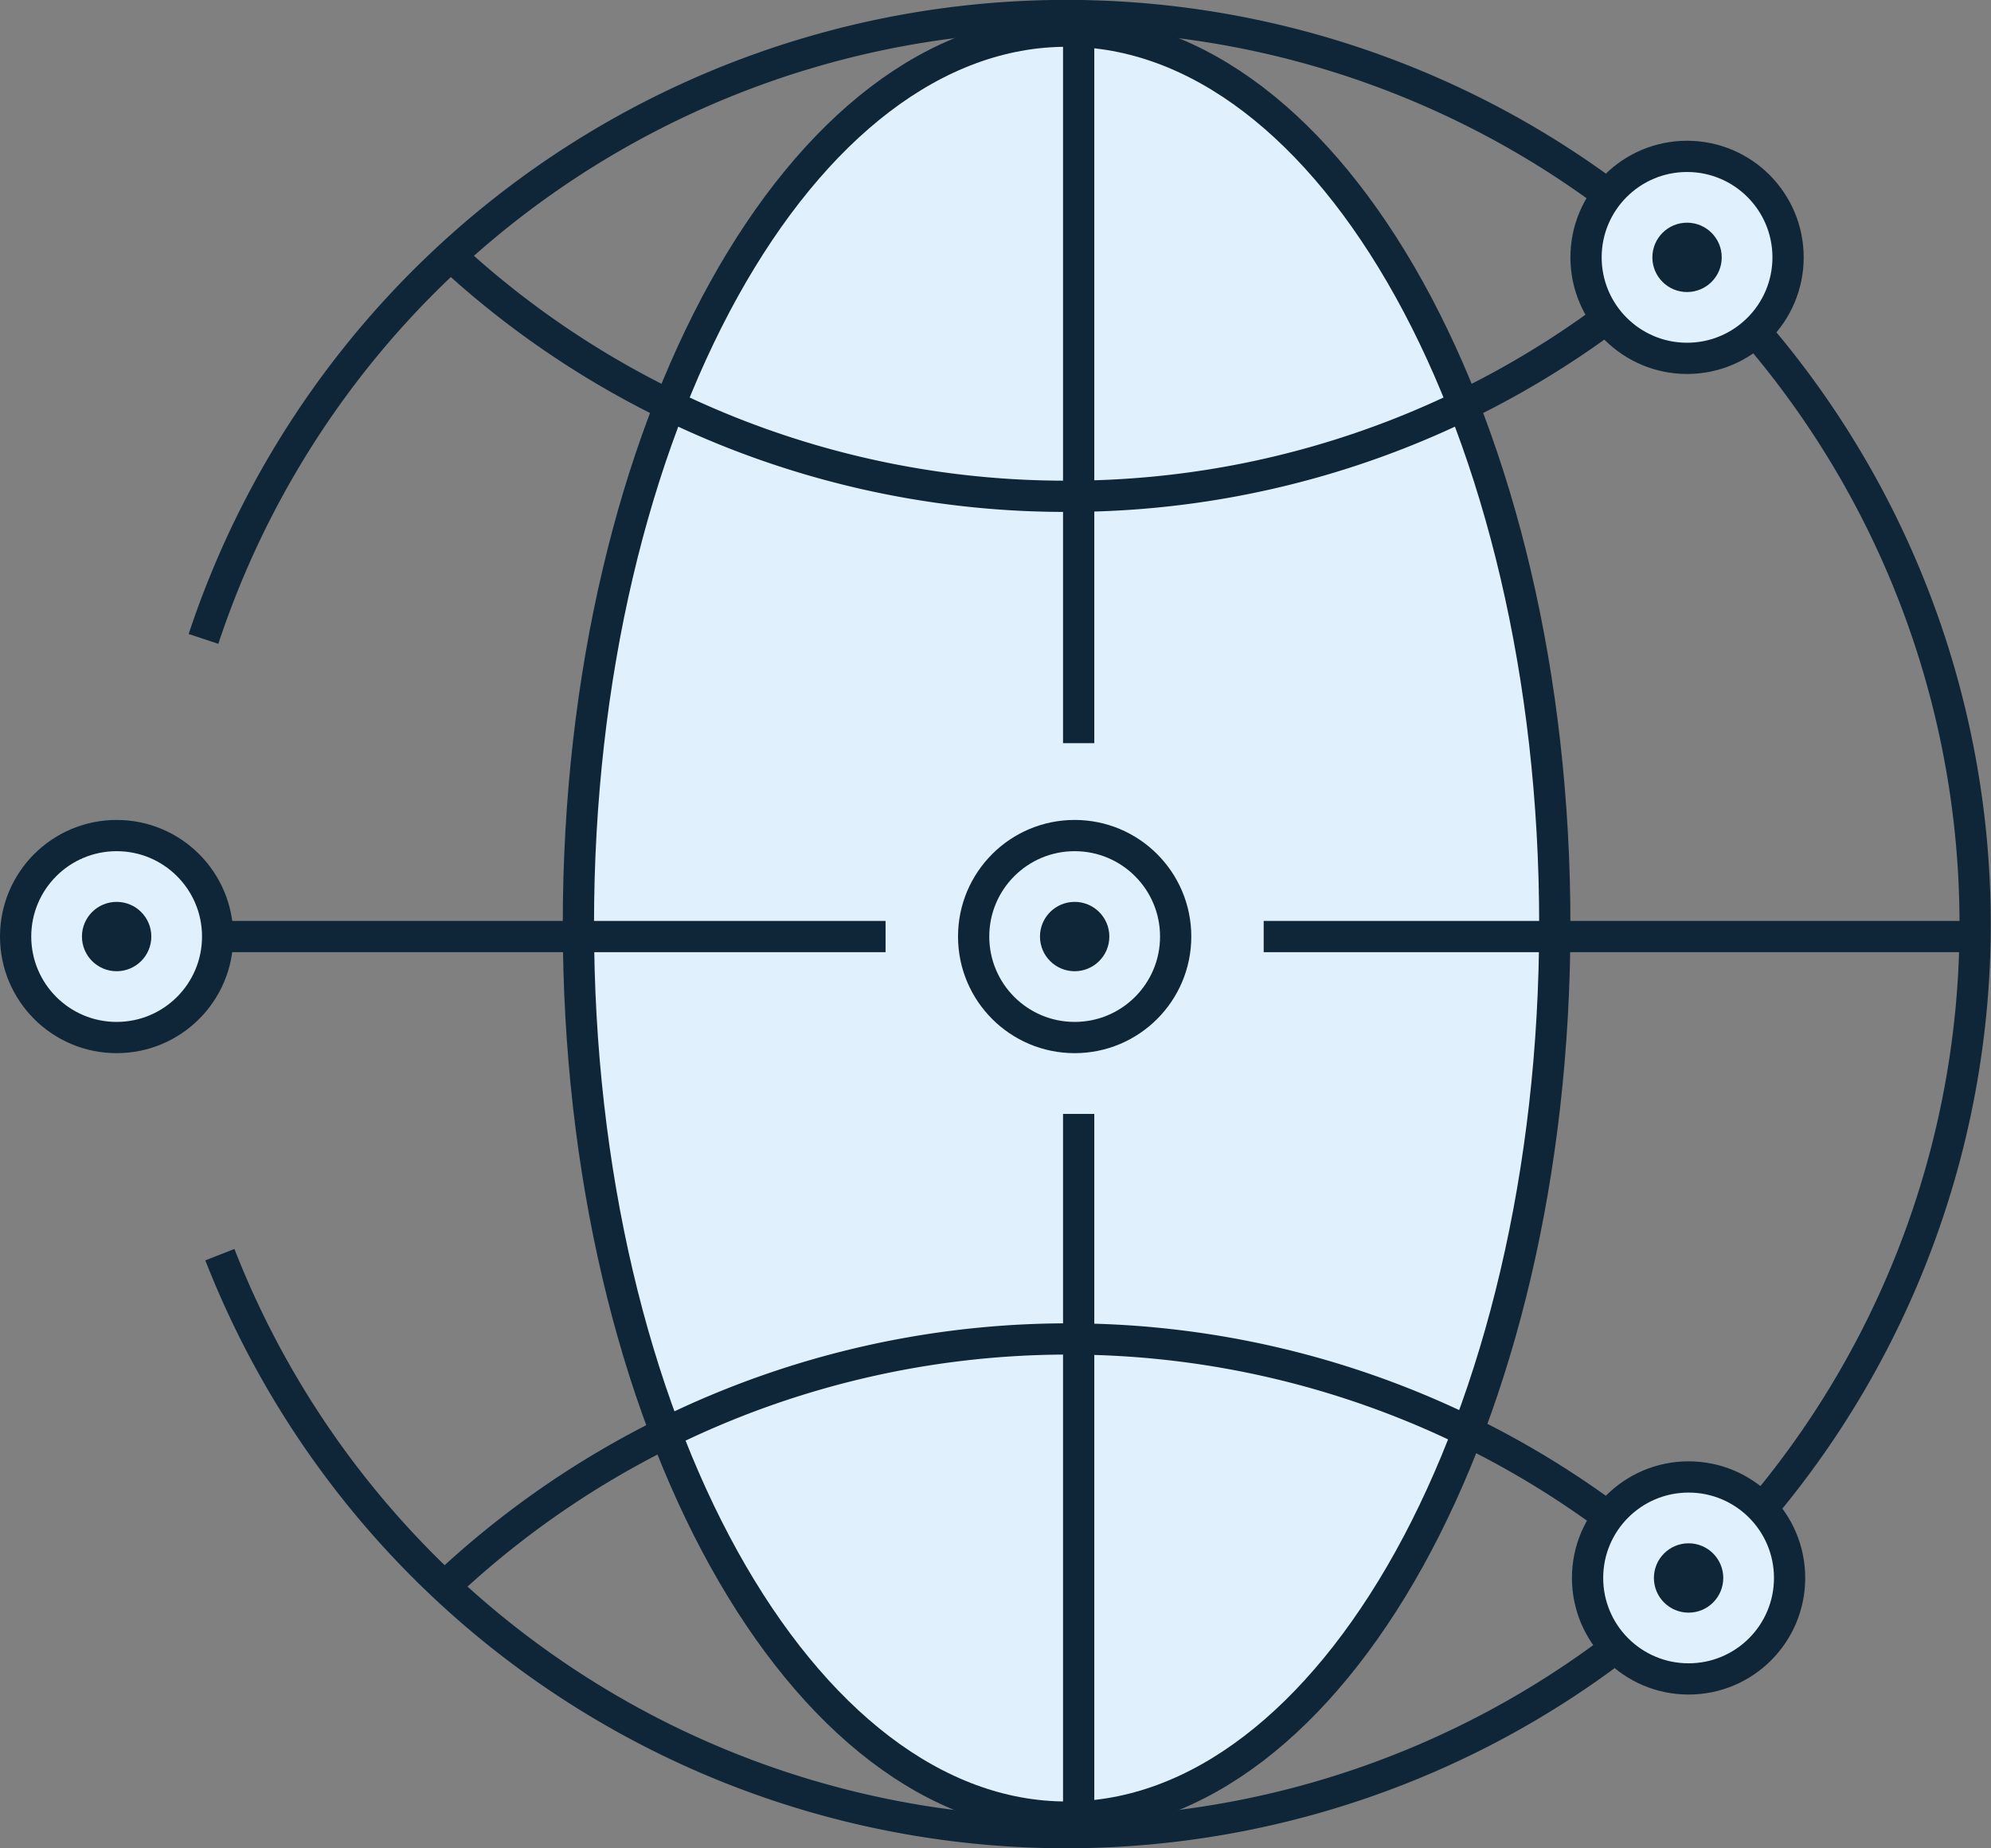 <svg xmlns="http://www.w3.org/2000/svg" width="63.723" height="59.171" viewBox="0 0 63.723 59.171">
  <rect x="0" y="0" width="63.723" height="59.171" fill="#808080" stroke="none"/>
  <g id="Group-1387" transform="translate(0.5 -0.102)">
    <path id="Path_21" data-name="Path 21" d="M7.076,20.556A29.086,29.086,0,1,1,7.6,40.268" transform="translate(-1.063)" fill="none" stroke="#0e2638" stroke-width="1"/>
    <path id="Path_22" data-name="Path 22" d="M50.325,29.687c0,7.963-1.791,15.148-4.66,20.324C42.785,55.2,38.888,58.273,34.7,58.273S26.614,55.2,23.735,50.011c-2.87-5.176-4.66-12.361-4.66-20.324s1.791-15.148,4.66-20.324C26.614,4.17,30.511,1.1,34.7,1.1S42.785,4.17,45.665,9.363C48.535,14.539,50.325,21.724,50.325,29.687Z" transform="translate(-1.063)" fill="#e0f0fc" stroke="#0e2638" stroke-width="1"/>
    <path id="Path_23" data-name="Path 23" d="M14.842,8.156A28.984,28.984,0,0,0,34.7,15.99,28.984,28.984,0,0,0,54.558,8.156" transform="translate(-1.063)" fill="none" stroke="#0e2638" stroke-width="1"/>
    <path id="Path_24" data-name="Path 24" d="M54.607,50.8a29.086,29.086,0,0,0-39.716,0" transform="translate(-1.063)" fill="none" stroke="#0e2638" stroke-width="1"/>
    <path id="Path_25" data-name="Path 25" d="M35.086.882V23.893" transform="translate(-1.063)" fill="none" stroke="#0e2638" stroke-width="1"/>
    <path id="Path_26" data-name="Path 26" d="M35.086,35.762V58.773" transform="translate(-1.063)" fill="none" stroke="#0e2638" stroke-width="1"/>
    <path id="Path_27" data-name="Path 27" d="M28.906,30.084H7.114" transform="translate(-1.063)" fill="none" stroke="#0e2638" stroke-width="1"/>
    <path id="Path_28" data-name="Path 28" d="M63.785,30.084H41.008" transform="translate(-1.063)" fill="none" stroke="#0e2638" stroke-width="1"/>
    <circle id="Ellipse_9" data-name="Ellipse 9" cx="3.233" cy="3.233" r="3.233" transform="translate(30.662 26.851)" fill="#e0f0fc" stroke="#0e2638" stroke-width="1"/>
    <circle id="Ellipse_10" data-name="Ellipse 10" cx="1.11" cy="1.11" r="1.11" transform="translate(32.785 28.974)" fill="#0e2638"/>
    <circle id="Ellipse_11" data-name="Ellipse 11" cx="3.233" cy="3.233" r="3.233" transform="translate(50.262 5.108)" fill="#e0f0fc" stroke="#0e2638" stroke-width="1"/>
    <circle id="Ellipse_12" data-name="Ellipse 12" cx="1.11" cy="1.11" r="1.11" transform="translate(52.385 7.231)" fill="#0e2638"/>
    <circle id="Ellipse_13" data-name="Ellipse 13" cx="3.233" cy="3.233" r="3.233" transform="translate(0 26.851)" fill="#e0f0fc" stroke="#0e2638" stroke-width="1"/>
    <circle id="Ellipse_14" data-name="Ellipse 14" cx="1.11" cy="1.11" r="1.11" transform="translate(2.123 28.974)" fill="#0e2638"/>
    <circle id="Ellipse_15" data-name="Ellipse 15" cx="3.233" cy="3.233" r="3.233" transform="translate(56.777 53.85) rotate(180)" fill="#e0f0fc" stroke="#0e2638" stroke-width="1"/>
    <circle id="Ellipse_16" data-name="Ellipse 16" cx="1.11" cy="1.11" r="1.11" transform="translate(54.654 51.728) rotate(180)" fill="#0e2638"/>
  </g>
</svg>
